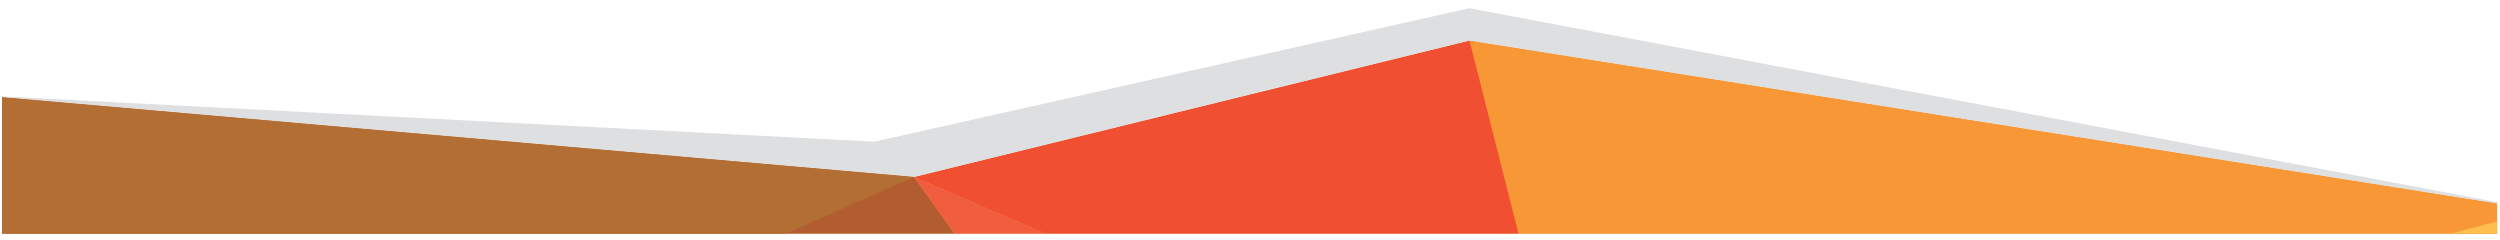 <?xml version="1.0"?><!--Antenna House PDF Viewer SDK V3.3 MR13 (3,3,2014,0515) for Windows Copyright (c) 1999-2014 Antenna House, Inc.--><svg xml:space="preserve" version="1.1" fill="black" fill-rule="evenodd" font-style="normal" font-weight="normal" font-stretch="normal" width="497.05pt" height="47.7pt" viewBox="0 0 497.05 47.7" xmlns="http://www.w3.org/2000/svg" xmlns:xlink="http://www.w3.org/1999/xlink"><defs><clipPath id="c0"><rect x="0" y="0" width="497.05" height="47.7" fill="none" clip-rule="evenodd"/></clipPath><clipPath id="c1"><rect x="-1" y="-1" width="597" height="844" fill="none" clip-rule="evenodd"/></clipPath><clipPath id="c2"><rect x="0" y="0" width="595" height="842" fill="none" clip-rule="evenodd"/></clipPath><clipPath id="c3"><rect x="0" y="0" width="595" height="842" fill="none" clip-rule="evenodd"/></clipPath><clipPath id="c4"><path d="M132.616,801.196h-79.256v-60.743h79.256v60.743z" fill="none" clip-rule="nonzero"/></clipPath><clipPath id="c5"><path d="M90.14,754.318h9.504v9.504h-9.504v-9.504z" fill="none" clip-rule="nonzero"/></clipPath><clipPath id="c6"><path d="M73.414,788.298h8.712v3.018h-7.787v6.57h7.787v3.261h7.35v-3.261h8.031v-6.57h-8.031v-3.018h9.248v-6.133h-3.261v-2.58h3.261v-6.668h-3.261v-8.566c.146,-5.549 -1.509,-7.301 -6.766,-7.155h-5.305v6.132h-6.62c-.827,3.262 -1.314,4.868 -2.579,8.032h7.349c1.314,-3.164 1.801,-4.576 2.385,-7.204h4.04v8.761h-14.553v6.668h14.553v2.58h-14.553v6.133m-12.85,10.562c0,-3.018 0,-3.456 -.049,-6.036h1.364v8.372h7.349v-8.372h3.31v-7.008h-3.31v-7.934l3.407,.632v-6.716l-3.407,-.73v-13.97h-7.349v12.753c-3.115,-.536 -3.748,-.633 -7.642,-1.168v7.106c3.797,.487 4.381,.535 7.642,1.071v8.956h-1.996c-1.022,-3.505 -3.164,-5.89 -6.522,-7.302v8.226c1.362,1.801 1.46,2.239 1.606,9.491l.048,2.629h5.549" fill="none" clip-rule="nonzero"/></clipPath><clipPath id="c7"><path d="M52.123,763.822h9.505v9.505h-9.505v-9.505z" fill="none" clip-rule="nonzero"/></clipPath><clipPath id="c8"><path d="M73.414,788.298h8.712v3.018h-7.787v6.57h7.787v3.261h7.35v-3.261h8.031v-6.57h-8.031v-3.018h9.248v-6.133h-3.261v-2.58h3.261v-6.668h-3.261v-8.566c.146,-5.549 -1.509,-7.301 -6.766,-7.155h-5.305v6.132h-6.62c-.827,3.262 -1.314,4.868 -2.579,8.032h7.349c1.314,-3.164 1.801,-4.576 2.385,-7.204h4.04v8.761h-14.553v6.668h14.553v2.58h-14.553v6.133m-12.85,10.562c0,-3.018 0,-3.456 -.049,-6.036h1.364v8.372h7.349v-8.372h3.31v-7.008h-3.31v-7.934l3.407,.632v-6.716l-3.407,-.73v-13.97h-7.349v12.753c-3.115,-.536 -3.748,-.633 -7.642,-1.168v7.106c3.797,.487 4.381,.535 7.642,1.071v8.956h-1.996c-1.022,-3.505 -3.164,-5.89 -6.522,-7.302v8.226c1.362,1.801 1.46,2.239 1.606,9.491l.048,2.629h5.549" fill="none" clip-rule="nonzero"/></clipPath><clipPath id="c9"><path d="M61.628,763.822h9.504v9.505h-9.504v-9.505z" fill="none" clip-rule="nonzero"/></clipPath><clipPath id="c10"><path d="M73.414,788.298h8.712v3.018h-7.787v6.57h7.787v3.261h7.35v-3.261h8.031v-6.57h-8.031v-3.018h9.248v-6.133h-3.261v-2.58h3.261v-6.668h-3.261v-8.566c.146,-5.549 -1.509,-7.301 -6.766,-7.155h-5.305v6.132h-6.62c-.827,3.262 -1.314,4.868 -2.579,8.032h7.349c1.314,-3.164 1.801,-4.576 2.385,-7.204h4.04v8.761h-14.553v6.668h14.553v2.58h-14.553v6.133m-12.85,10.562c0,-3.018 0,-3.456 -.049,-6.036h1.364v8.372h7.349v-8.372h3.31v-7.008h-3.31v-7.934l3.407,.632v-6.716l-3.407,-.73v-13.97h-7.349v12.753c-3.115,-.536 -3.748,-.633 -7.642,-1.168v7.106c3.797,.487 4.381,.535 7.642,1.071v8.956h-1.996c-1.022,-3.505 -3.164,-5.89 -6.522,-7.302v8.226c1.362,1.801 1.46,2.239 1.606,9.491l.048,2.629h5.549" fill="none" clip-rule="nonzero"/></clipPath><clipPath id="c11"><path d="M80.636,763.822h9.504v9.505h-9.504v-9.505z" fill="none" clip-rule="nonzero"/></clipPath><clipPath id="c12"><path d="M73.414,788.298h8.712v3.018h-7.787v6.57h7.787v3.261h7.35v-3.261h8.031v-6.57h-8.031v-3.018h9.248v-6.133h-3.261v-2.58h3.261v-6.668h-3.261v-8.566c.146,-5.549 -1.509,-7.301 -6.766,-7.155h-5.305v6.132h-6.62c-.827,3.262 -1.314,4.868 -2.579,8.032h7.349c1.314,-3.164 1.801,-4.576 2.385,-7.204h4.04v8.761h-14.553v6.668h14.553v2.58h-14.553v6.133m-12.85,10.562c0,-3.018 0,-3.456 -.049,-6.036h1.364v8.372h7.349v-8.372h3.31v-7.008h-3.31v-7.934l3.407,.632v-6.716l-3.407,-.73v-13.97h-7.349v12.753c-3.115,-.536 -3.748,-.633 -7.642,-1.168v7.106c3.797,.487 4.381,.535 7.642,1.071v8.956h-1.996c-1.022,-3.505 -3.164,-5.89 -6.522,-7.302v8.226c1.362,1.801 1.46,2.239 1.606,9.491l.048,2.629h5.549" fill="none" clip-rule="nonzero"/></clipPath><clipPath id="c13"><path d="M52.123,782.831h9.505v9.504h-9.505v-9.504z" fill="none" clip-rule="nonzero"/></clipPath><clipPath id="c14"><path d="M73.414,788.298h8.712v3.018h-7.787v6.57h7.787v3.261h7.35v-3.261h8.031v-6.57h-8.031v-3.018h9.248v-6.133h-3.261v-2.58h3.261v-6.668h-3.261v-8.566c.146,-5.549 -1.509,-7.301 -6.766,-7.155h-5.305v6.132h-6.62c-.827,3.262 -1.314,4.868 -2.579,8.032h7.349c1.314,-3.164 1.801,-4.576 2.385,-7.204h4.04v8.761h-14.553v6.668h14.553v2.58h-14.553v6.133m-12.85,10.562c0,-3.018 0,-3.456 -.049,-6.036h1.364v8.372h7.349v-8.372h3.31v-7.008h-3.31v-7.934l3.407,.632v-6.716l-3.407,-.73v-13.97h-7.349v12.753c-3.115,-.536 -3.748,-.633 -7.642,-1.168v7.106c3.797,.487 4.381,.535 7.642,1.071v8.956h-1.996c-1.022,-3.505 -3.164,-5.89 -6.522,-7.302v8.226c1.362,1.801 1.46,2.239 1.606,9.491l.048,2.629h5.549" fill="none" clip-rule="nonzero"/></clipPath><clipPath id="c15"><path d="M549.424,586.304h-496.063v44.814h496.063v-44.814z" fill="none" clip-rule="nonzero"/></clipPath><clipPath id="c16"><path d="M549.424,586.304h-496.063v44.814h496.063v-44.814z" fill="none" clip-rule="nonzero"/></clipPath><clipPath id="c17"><path d="M173.699,561.669h-100.496v-43.012h100.496v43.012z" fill="none" clip-rule="nonzero"/></clipPath></defs><g clip-path="url(#c0)"><g><view viewBox="0 0 497.05 47.7" id="p1"/></g><g transform="translate(-52.95,-209.25)" clip-path="url(#c1)"><g clip-path="url(#c2)"><g transform="matrix(1,0,0,-1,0,842)" clip-path="url(#c3)"><g stroke-opacity="0"><path d="M.015,.015h28.189v842.008h-28.189zm566.771,0h28.239v842.008h-28.239z" fill="#FDB932" fill-rule="nonzero"/></g><g stroke-opacity="0"><path d="M28.203,813.598h538.583v28.425h-538.583zm0,-813.583h538.583v28.386h-538.583z" fill="#FDB932" fill-rule="nonzero"/></g><g clip-path="url(#c15)"><g stroke-opacity="0"><path d="M0,0v-50.307h-191.48l-21.333,84.044l212.813,-33.737" fill="#F89736" fill-rule="nonzero" transform="translate(557.928,590.952)"/></g><g stroke-opacity="0"><path d="M0,0l-212.813,33.737l-110.436,-27.123l-186.026,16.268v-73.189h509.275v50.307" fill="#F89736" fill-rule="nonzero" transform="translate(557.928,590.952)"/></g></g><g stroke-opacity="0"><path d="M0,0h-94.107l-26.072,11.263l110.436,27.122l9.743,-38.385" fill="#F04F31" fill-rule="nonzero" transform="translate(354.858,586.304)"/></g><g clip-path="url(#c16)"><g stroke-opacity="0"><path d="M0,0l-186.026,16.268v-73.189h226.801l-40.775,56.921" fill="#B25D31" fill-rule="nonzero" transform="translate(234.679,597.566)"/></g></g><g stroke-opacity="0"><path d="M0,0l-204.309,32.389l-110.436,-27.123l-181.318,15.856v.167l173.431,-9.01l118.323,26.538l204.309,-38.56v-.257" fill="#DEDFE1" fill-rule="nonzero" transform="translate(549.424,592.3)"/></g><g stroke-opacity="0"><path d="M0,0h-9.189l9.189,2.414v-2.414" fill="#FEBF4E" fill-rule="nonzero" transform="translate(549.424,586.304)"/></g><g stroke-opacity="0"><path d="M0,0h-18.004l-8.068,11.263l26.072,-11.263" fill="#F15E3F" fill-rule="nonzero" transform="translate(260.751,586.304)"/></g><g stroke-opacity="0"><path d="M0,0h-155.804v27.119l181.318,-15.856l-25.514,-11.263" fill="#B36E33" fill-rule="nonzero" transform="translate(209.165,586.304)"/></g></g></g></g></g></svg>